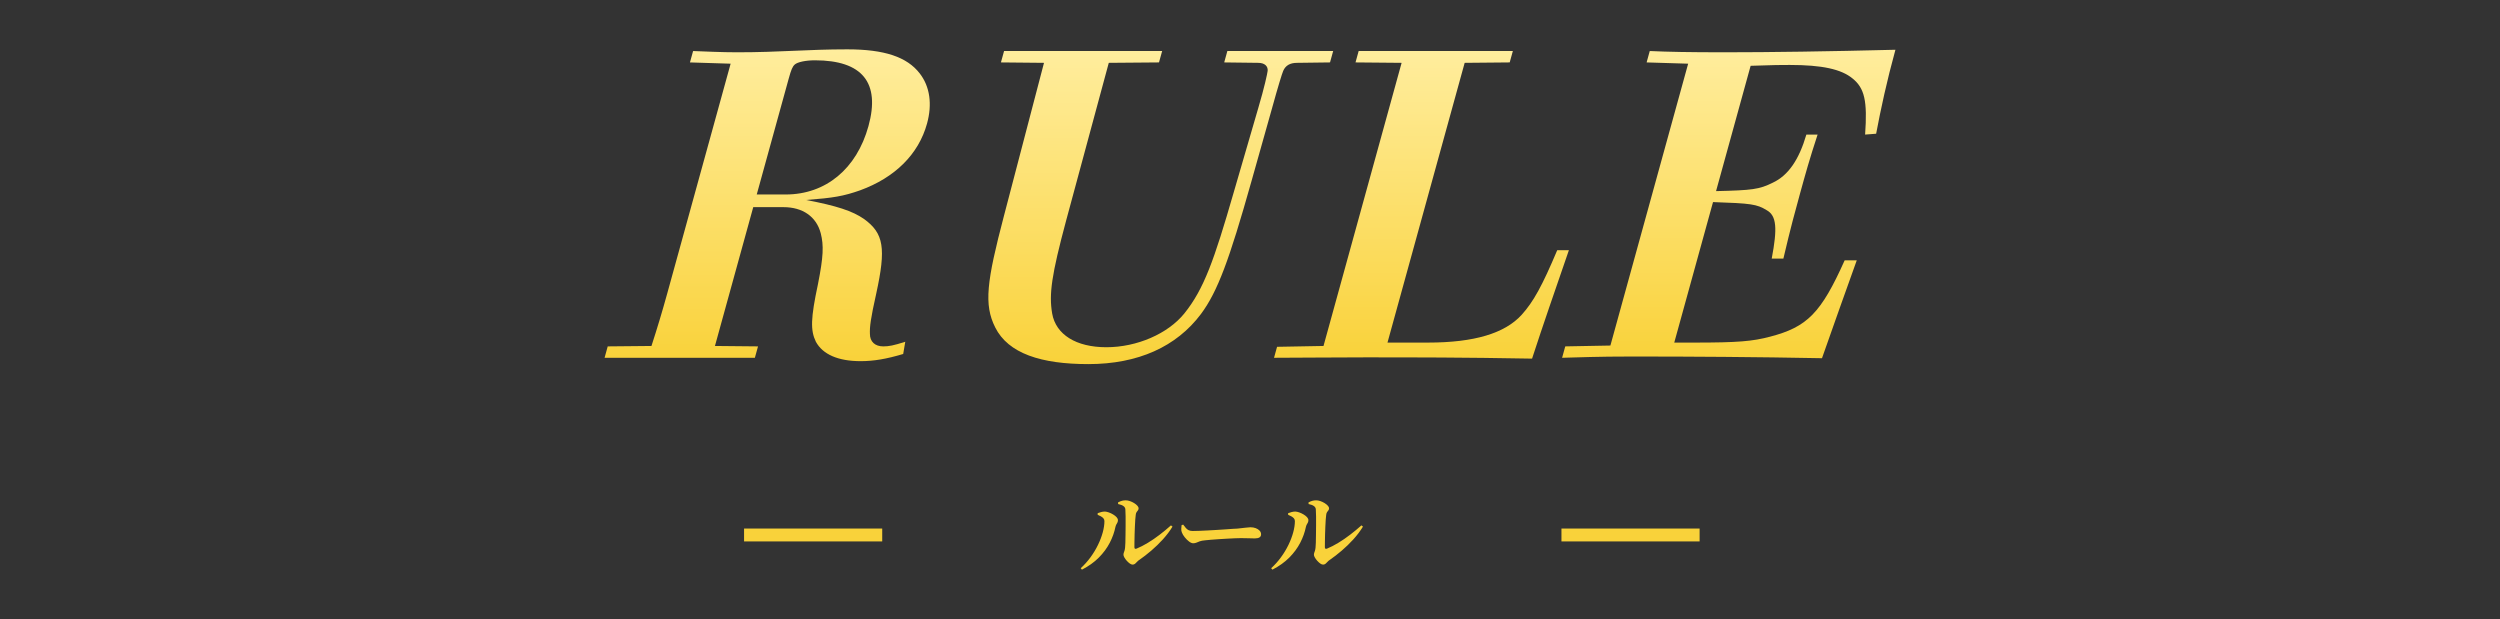 <?xml version="1.0" encoding="UTF-8"?><svg id="_レイヤー_2" xmlns="http://www.w3.org/2000/svg" xmlns:xlink="http://www.w3.org/1999/xlink" viewBox="0 0 1050.089 260"><rect x="0" y="0" width="1050.089" height="260" fill="#333333" stroke="none"/><defs><style>.cls-1{fill:#f9d23a;}.cls-2{fill:none;}.cls-3{fill:url(#_名称未設定グラデーション_20-4);}.cls-4{fill:url(#_名称未設定グラデーション_20-3);}.cls-5{fill:url(#_名称未設定グラデーション_20);}.cls-6{fill:url(#_名称未設定グラデーション_20-2);}</style><linearGradient id="_名称未設定グラデーション_20" x1="322.244" y1="151.698" x2="322.244" y2="20.724" gradientUnits="userSpaceOnUse"><stop offset="0" stop-color="#f9d23a"/><stop offset="1" stop-color="#ffed9d"/></linearGradient><linearGradient id="_名称未設定グラデーション_20-2" x1="487.559" y1="152.938" x2="487.559" y2="21.433" xlink:href="#_名称未設定グラデーション_20"/><linearGradient id="_名称未設定グラデーション_20-3" x1="597.062" y1="150.635" x2="597.062" y2="21.433" xlink:href="#_名称未設定グラデーション_20"/><linearGradient id="_名称未設定グラデーション_20-4" x1="726.141" y1="150.457" x2="726.141" y2="20.901" xlink:href="#_名称未設定グラデーション_20"/></defs><g id="_レイヤー_1-2"><path class="cls-5" d="M379.376,148.684c-7.117,2.128-12.441,3.014-17.884,3.014-9.434,0-15.907-2.836-18.795-8.152-2.308-4.786-2.208-9.748.895-24.281,2.271-11.52,2.455-16.128,1.151-21.269-1.854-7.088-7.672-10.987-15.654-10.987h-12.698l-16.087,58.309,18.091.178-1.319,4.785h-63.131l1.319-4.785,18.372-.178c2.368-7.267,4.553-14.532,6.558-21.799l26.698-96.769-17.087-.531,1.32-4.785c4.668.177,12.008.53,18.538.53,18.142,0,29.368-1.239,46.239-1.239,15.602,0,25.062,3.189,30.411,10.102,4.29,5.494,5.32,12.938,3.071,21.09-3.569,12.938-13.516,22.686-28.044,28.003-7.034,2.481-11.221,3.19-22.713,4.076,12.921,2.481,19.409,4.608,24.286,7.976,8.315,6.025,9.324,12.229,5.133,31.37-2.342,10.457-2.774,14.001-2.65,16.838-.022,3.367,2.161,5.316,5.607,5.316,2.358,0,4.271-.354,9.246-1.949l-.874,5.139ZM330.012,81.691c16.871,0,29.831-10.811,34.771-28.711,5.036-18.255-2.531-27.649-22.486-27.649-3.81,0-7.271.71-8.472,1.773-.97.886-1.493,2.126-2.568,6.025l-13.398,48.562h12.154Z"/><path class="cls-6" d="M544.822,26.395c-2.902,0-4.828,1.063-5.827,3.367-.476,1.063-2.221,6.734-4.665,15.597l-8.641,30.66c-9.375,33.32-14.263,46.436-21.209,55.828-10.345,13.824-26.499,21.091-47.361,21.091-19.773,0-33.609-4.431-39.104-15.419-4.797-9.57-3.608-19.141,3.706-46.967l16.793-64.157-18.092-.177,1.32-4.785h66.396l-1.32,4.785-21.093.177-17.924,66.284c-6.128,22.863-7.239,30.839-5.86,38.991,1.547,8.861,10.057,14.179,22.756,14.179,12.88,0,25.874-5.671,32.757-14.179,8.278-10.28,12.559-22.509,20.696-50.688l10.373-35.623c2.528-8.507,3.827-14.533,3.94-15.597.175-1.949-1.249-3.367-3.97-3.367l-14.282-.177,1.32-4.785h44.445l-1.32,4.785-13.836.177Z"/><path class="cls-4" d="M536.406,145.672l19.51-.354,32.81-118.922-19.362-.177,1.32-4.785h64.764l-1.32,4.785-18.916.177-32.419,117.504h17.053c19.411,0,32.279-3.899,39.329-11.696,4.962-5.495,8.635-12.229,14.919-27.117h4.898c-6.405,18.609-10.734,31.017-15.47,45.549-29.061-.532-49.741-.532-70.24-.532-15.058,0-28.531.178-38.146.178l1.271-4.608Z"/><path class="cls-3" d="M657.458,145.495l18.965-.354,32.663-118.391-17.45-.531,1.32-4.785c7.703.354,16.544.53,31.419.53,19.229,0,43.455-.354,71.77-1.062-3.569,12.938-6.169,24.989-8.098,35.27l-4.633.354c1.009-14.178-.245-19.495-5.288-23.571-4.73-3.899-12.768-5.672-26.373-5.672-3.81,0-6.168,0-16.425.354l-14.522,52.638c15.155-.354,18.155-.708,23.836-3.544,6.454-3.014,10.985-9.571,14.101-20.205h4.716c-3.429,10.457-4.993,16.128-7.39,24.812-2.054,7.444-3.862,14.001-6.986,27.294h-4.897c2.432-12.761,2.086-18.078-2.178-20.382-4.031-2.481-6.475-2.835-22.473-3.367l-16.283,59.018h8.345c18.504,0,24.456-.531,31.888-2.481,15.638-4.076,21.424-9.924,31.346-32.078h5.079c-5.475,15.241-8.792,24.635-14.608,41.117-27.791-.531-54.41-.708-79.808-.708-15.058,0-21.686.354-29.354.531l1.32-4.785Z"/><path class="cls-1" d="M453.936,238.674c1.52-1.386,2.894-2.92,4.12-4.6,1.227-1.681,2.273-3.413,3.14-5.2.866-1.786,1.533-3.54,2-5.26.467-1.721.7-3.301.7-4.74,0-.453-.14-.84-.42-1.16s-.64-.6-1.08-.84-.887-.453-1.34-.64v-.681c.453-.16.933-.312,1.439-.46.507-.146,1.054-.22,1.641-.22.453.026.986.146,1.6.36.613.213,1.22.5,1.82.859.6.36,1.086.747,1.46,1.16.373.414.56.834.56,1.26,0,.507-.146.967-.439,1.38-.294.414-.494.874-.601,1.381-.453,2.267-1.253,4.507-2.399,6.72-1.147,2.214-2.681,4.287-4.601,6.22-1.92,1.934-4.279,3.62-7.08,5.061l-.52-.601ZM475.736,237.154c-.374,0-.78-.16-1.22-.48-.44-.32-.86-.706-1.26-1.16-.4-.453-.728-.906-.98-1.359-.254-.453-.38-.826-.38-1.12,0-.32.046-.606.14-.86.094-.253.193-.546.301-.88.105-.333.186-.767.239-1.3.054-.373.094-1.04.12-2s.047-2.08.061-3.36c.013-1.28.026-2.586.04-3.92.013-1.333.013-2.6,0-3.8-.014-1.2-.047-2.187-.101-2.96-.026-.561-.3-1.026-.819-1.4-.521-.373-1.261-.653-2.221-.84l-.04-.68c.641-.347,1.206-.58,1.7-.7.493-.12,1.006-.18,1.54-.18.533,0,1.113.106,1.74.319.626.214,1.22.494,1.78.84.56.348,1.013.714,1.359,1.101s.521.74.521,1.06c0,.348-.087.634-.261.86s-.359.474-.56.74-.327.653-.38,1.16c-.08.453-.147,1.119-.2,2-.054.88-.106,1.866-.16,2.96s-.094,2.193-.12,3.3-.047,2.134-.06,3.08c-.014.946-.021,1.7-.021,2.26,0,.64.307.84.92.6,1.493-.612,3.066-1.42,4.721-2.42,1.653-1,3.306-2.133,4.96-3.399,1.653-1.267,3.24-2.58,4.76-3.94l.64.521c-1.119,1.84-2.453,3.613-4,5.319-1.547,1.707-3.18,3.294-4.899,4.761s-3.407,2.773-5.061,3.92c-.319.187-.62.439-.899.76-.28.32-.567.6-.86.84-.294.24-.64.36-1.04.36Z"/><path class="cls-1" d="M501.177,228.194c-.507,0-1.087-.247-1.74-.74s-1.26-1.094-1.82-1.8c-.56-.707-.96-1.38-1.2-2.021-.187-.453-.267-.953-.239-1.5.026-.546.066-1.06.12-1.54l.68-.24c.4.534.767,1,1.1,1.4s.727.714,1.181.94c.453.227,1.026.34,1.72.34.72,0,1.62-.021,2.7-.061s2.26-.093,3.54-.16c1.279-.065,2.566-.14,3.859-.22s2.526-.16,3.7-.24c1.173-.079,2.193-.152,3.061-.22.866-.066,1.513-.1,1.939-.1,1.333-.134,2.453-.26,3.36-.38.906-.12,1.6-.181,2.08-.181.826,0,1.573.127,2.239.38.667.254,1.207.601,1.62,1.04.413.44.62.954.62,1.54,0,.587-.227,1.021-.68,1.301-.454.279-1.107.42-1.96.42-.773,0-1.58-.021-2.42-.061s-1.967-.06-3.38-.06c-.614,0-1.42.02-2.42.06s-2.101.094-3.301.16c-1.199.067-2.399.14-3.6.22s-2.307.16-3.32.24-1.826.16-2.439.24c-.96.08-1.707.22-2.24.42-.534.2-1,.387-1.4.56-.399.174-.854.261-1.359.261Z"/><path class="cls-1" d="M533.936,238.674c1.52-1.386,2.894-2.92,4.12-4.6,1.227-1.681,2.273-3.413,3.14-5.2.866-1.786,1.533-3.54,2-5.26.467-1.721.7-3.301.7-4.74,0-.453-.14-.84-.42-1.16s-.64-.6-1.08-.84-.887-.453-1.34-.64v-.681c.453-.16.933-.312,1.439-.46.507-.146,1.054-.22,1.641-.22.453.026.986.146,1.6.36.613.213,1.22.5,1.82.859.6.36,1.086.747,1.46,1.16.373.414.56.834.56,1.26,0,.507-.146.967-.439,1.38-.294.414-.494.874-.601,1.381-.453,2.267-1.253,4.507-2.399,6.72-1.147,2.214-2.681,4.287-4.601,6.22-1.92,1.934-4.279,3.62-7.08,5.061l-.52-.601ZM555.736,237.154c-.374,0-.78-.16-1.22-.48-.44-.32-.86-.706-1.26-1.16-.4-.453-.728-.906-.98-1.359-.254-.453-.38-.826-.38-1.12,0-.32.046-.606.14-.86.094-.253.193-.546.301-.88.105-.333.186-.767.239-1.3.054-.373.094-1.04.12-2s.047-2.08.061-3.36c.013-1.28.026-2.586.04-3.92.013-1.333.013-2.6,0-3.8-.014-1.2-.047-2.187-.101-2.96-.026-.561-.3-1.026-.819-1.4-.521-.373-1.261-.653-2.221-.84l-.04-.68c.641-.347,1.206-.58,1.7-.7.493-.12,1.006-.18,1.54-.18.533,0,1.113.106,1.74.319.626.214,1.22.494,1.78.84.56.348,1.013.714,1.359,1.101s.521.74.521,1.06c0,.348-.087.634-.261.86s-.359.474-.56.74-.327.653-.38,1.16c-.08.453-.147,1.119-.2,2-.054.88-.106,1.866-.16,2.96s-.094,2.193-.12,3.3-.047,2.134-.06,3.08c-.014.946-.021,1.7-.021,2.26,0,.64.307.84.92.6,1.493-.612,3.066-1.42,4.721-2.42,1.653-1,3.306-2.133,4.96-3.399,1.653-1.267,3.24-2.58,4.76-3.94l.64.521c-1.119,1.84-2.453,3.613-4,5.319-1.547,1.707-3.18,3.294-4.899,4.761s-3.407,2.773-5.061,3.92c-.319.187-.62.439-.899.76-.28.32-.567.6-.86.84-.294.24-.64.36-1.04.36Z"/><rect class="cls-1" x="312.535" y="222.009" width="58.029" height="5.41"/><rect class="cls-1" x="655.868" y="222.009" width="58.029" height="5.41"/><rect class="cls-2" width="1050.089" height="260"/></g></svg>